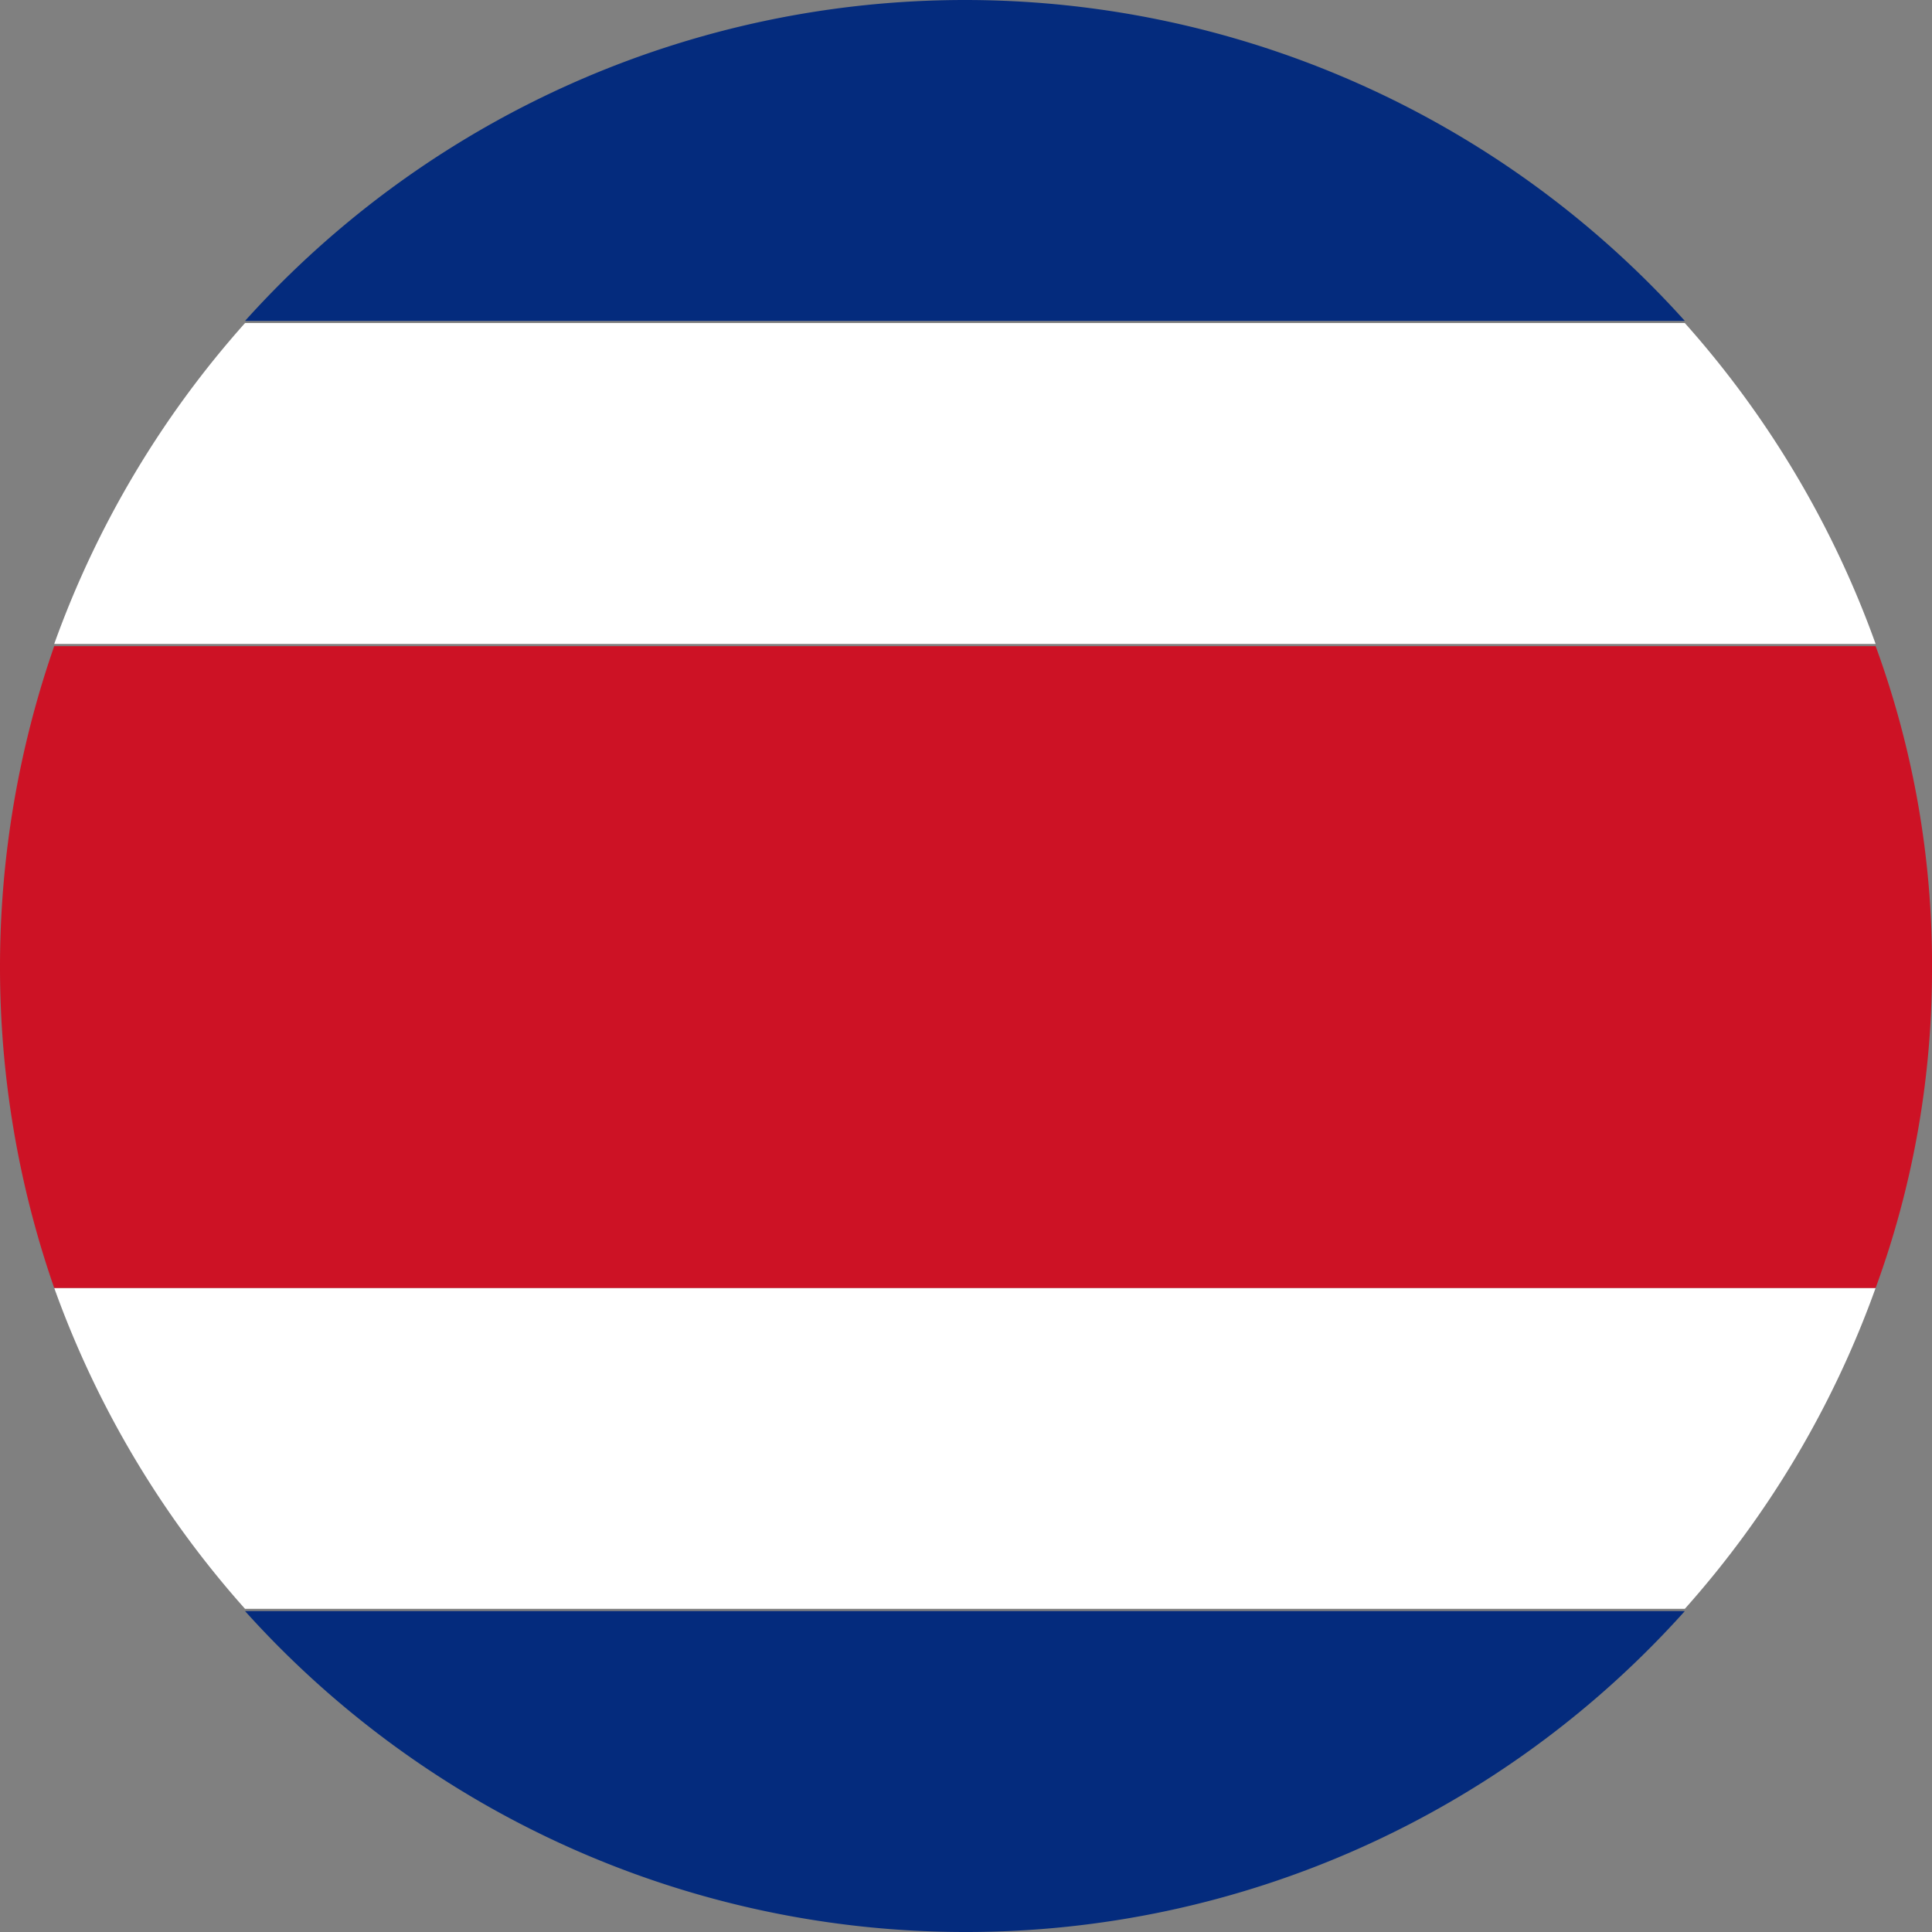<svg xmlns="http://www.w3.org/2000/svg" width="82.681" height="82.681" viewBox="0 0 82.681 82.681"><rect x="0" y="0" width="82.681" height="82.681" fill="#808080" stroke="none"/><g id="Group_359" data-name="Group 359" transform="translate(0 -0.001)"><path id="Path_598" data-name="Path 598" d="M61.73,15.843H.113a41.422,41.422,0,0,1,61.617,0" transform="translate(10.373 -2.108)" fill="#042b7d"></path><path id="Path_599" data-name="Path 599" d="M77.974,2.7a41.849,41.849,0,0,1-8.166,13.734H8.191A41.849,41.849,0,0,1,.025,2.7Z" transform="translate(2.295 52.418)" fill="#fff"></path><path id="Path_600" data-name="Path 600" d="M61.73,2.852A41.287,41.287,0,0,1,30.921,16.586,41.438,41.438,0,0,1,.113,2.852Z" transform="translate(10.373 66.096)" fill="#042b7d"></path><path id="Path_601" data-name="Path 601" d="M82.681,16.141a39.58,39.58,0,0,1-2.413,13.734H2.32a41.812,41.812,0,0,1,0-27.468H80.269a39.58,39.58,0,0,1,2.413,13.734" transform="translate(0 25.246)" fill="#cd1225"></path><path id="Path_602" data-name="Path 602" d="M77.974,15.992H.025A41.849,41.849,0,0,1,8.191,2.258H69.808a41.849,41.849,0,0,1,8.166,13.734" transform="translate(2.295 11.568)" fill="#fff"></path></g></svg>
